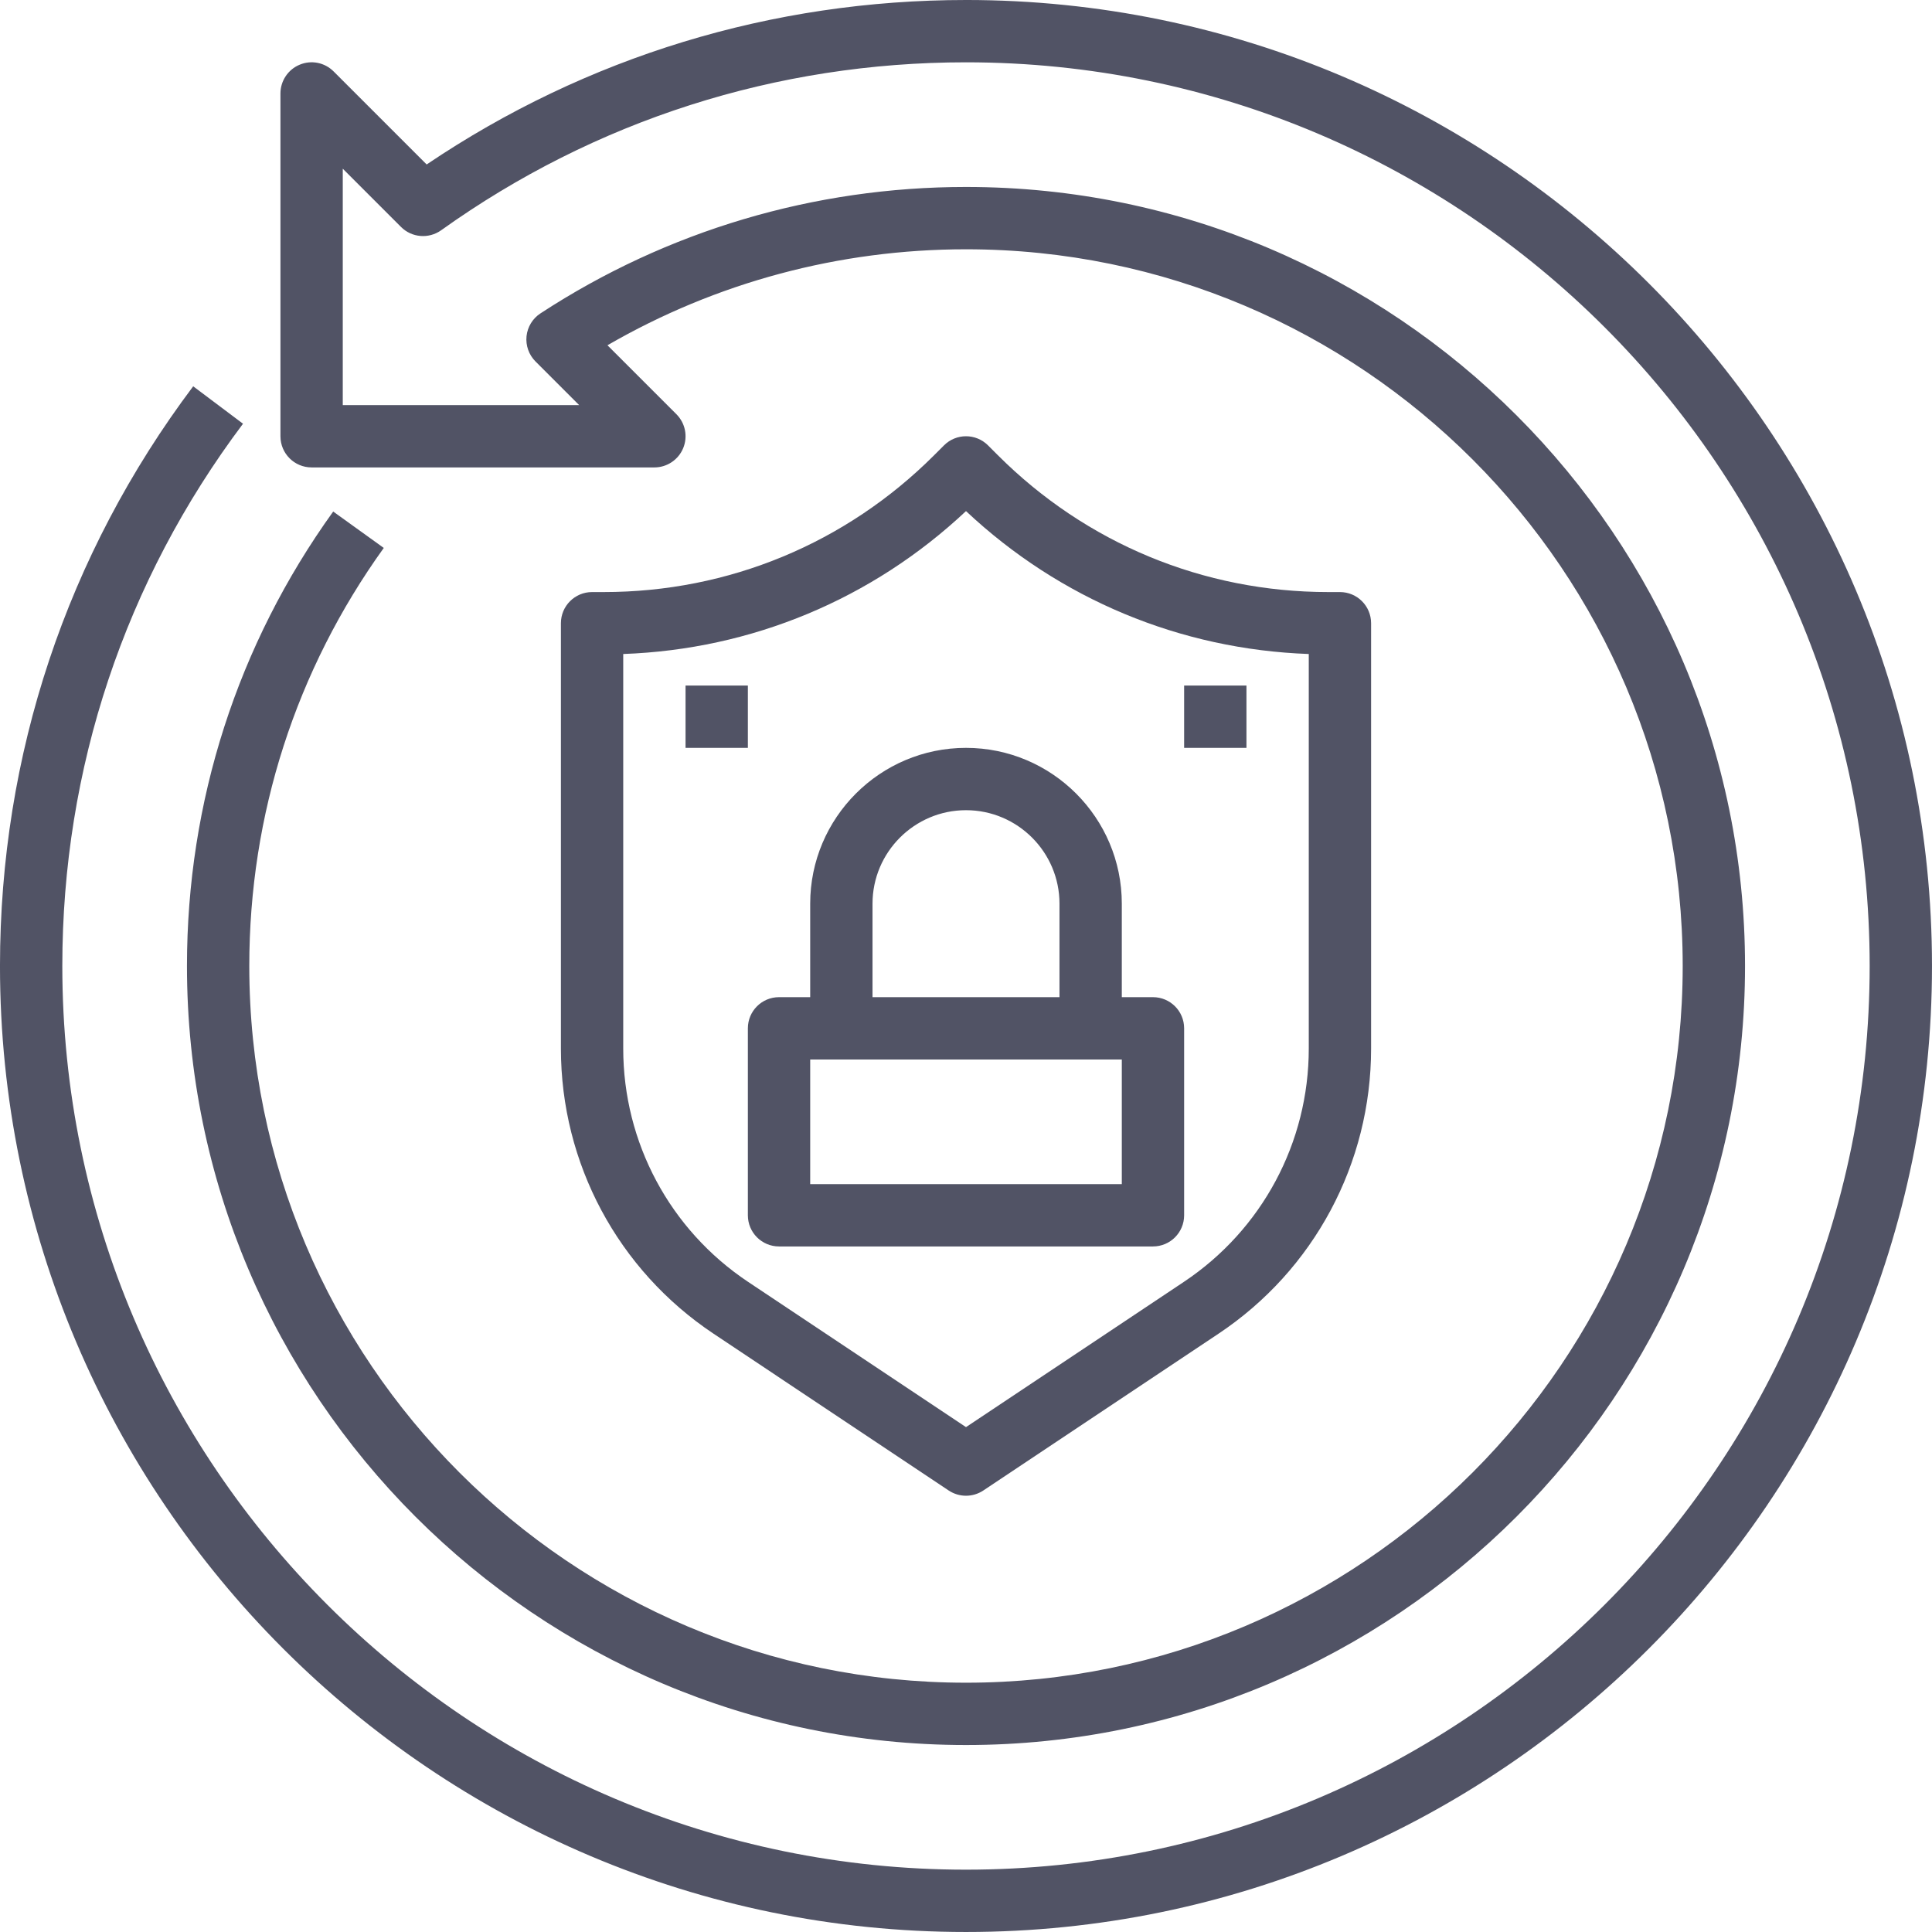 <svg height="496pt" viewBox="0 0 496 496" width="496pt" xmlns="http://www.w3.org/2000/svg" fill="#515365"><path d="m243.559 382.656c1.344.895 2.898 1.344 4.441 1.344s3.098-.449 4.441-1.344l60.375-40.25c24.535-16.352 39.184-43.727 39.184-73.223v-109.184c0-4.426-3.586-8-8-8h-2.984c-32.055 0-62.184-12.488-84.855-35.152l-2.504-2.504c-3.129-3.129-8.184-3.129-11.312 0l-2.504 2.504c-22.672 22.664-52.809 35.152-84.855 35.152h-2.984c-4.414 0-8 3.574-8 8v109.184c0 29.496 14.648 56.863 39.184 73.215zm-83.559-113.473v-101.281c32.992-1.184 63.922-14.078 88-36.688 24.078 22.609 55.008 35.504 88 36.688v101.281c0 24.137-11.984 46.52-32.062 59.906l-55.938 37.293-55.938-37.285c-20.078-13.387-32.062-35.777-32.062-59.914zm0 0"/><path d="m176 176h16v16h-16zm0 0"/><path d="m304 176h16v16h-16zm0 0"/><path d="m200 320h96c4.414 0 8-3.574 8-8v-48c0-4.426-3.586-8-8-8h-8v-24c0-22.055-17.945-40-40-40s-40 17.945-40 40v24h-8c-4.414 0-8 3.574-8 8v48c0 4.426 3.586 8 8 8zm24-88c0-13.23 10.77-24 24-24s24 10.77 24 24v24h-48zm-16 40h80v32h-80zm0 0"/><path d="m248 0c-49.762 0-97.488 14.574-138.465 42.223l-23.879-23.879c-2.289-2.297-5.727-2.992-8.719-1.734-2.984 1.23-4.938 4.16-4.938 7.391v88c0 4.426 3.586 8 8 8h88c3.23 0 6.152-1.953 7.391-4.938 1.242-2.992.555-6.43-1.734-8.719l-17.703-17.703c27.895-16.145 59.52-24.641 92.047-24.641 101.457 0 184 82.535 184 184s-82.543 184-184 184-184-82.535-184-184c0-38.824 11.945-75.93 34.527-107.328l-12.984-9.344c-24.559 34.137-37.543 74.488-37.543 116.672 0 110.281 89.719 200 200 200s200-89.719 200-200-89.719-200-200-200c-38.977 0-76.754 11.215-109.238 32.449-2.02 1.312-3.336 3.48-3.586 5.863-.246 2.398.602 4.785 2.305 6.488l11.199 11.199h-60.68v-60.688l14.953 14.953c2.758 2.766 7.117 3.125 10.312.848 39.461-28.211 86.055-43.113 134.734-43.113 127.93 0 232 104.078 232 232s-104.07 232-232 232-232-104.078-232-232c0-50.68 16.039-98.824 46.391-139.215l-12.789-9.609c-32.449 43.191-49.602 94.656-49.602 148.824 0 136.754 111.258 248 248 248s248-111.246 248-248-111.258-248-248-248zm0 0"/></svg>